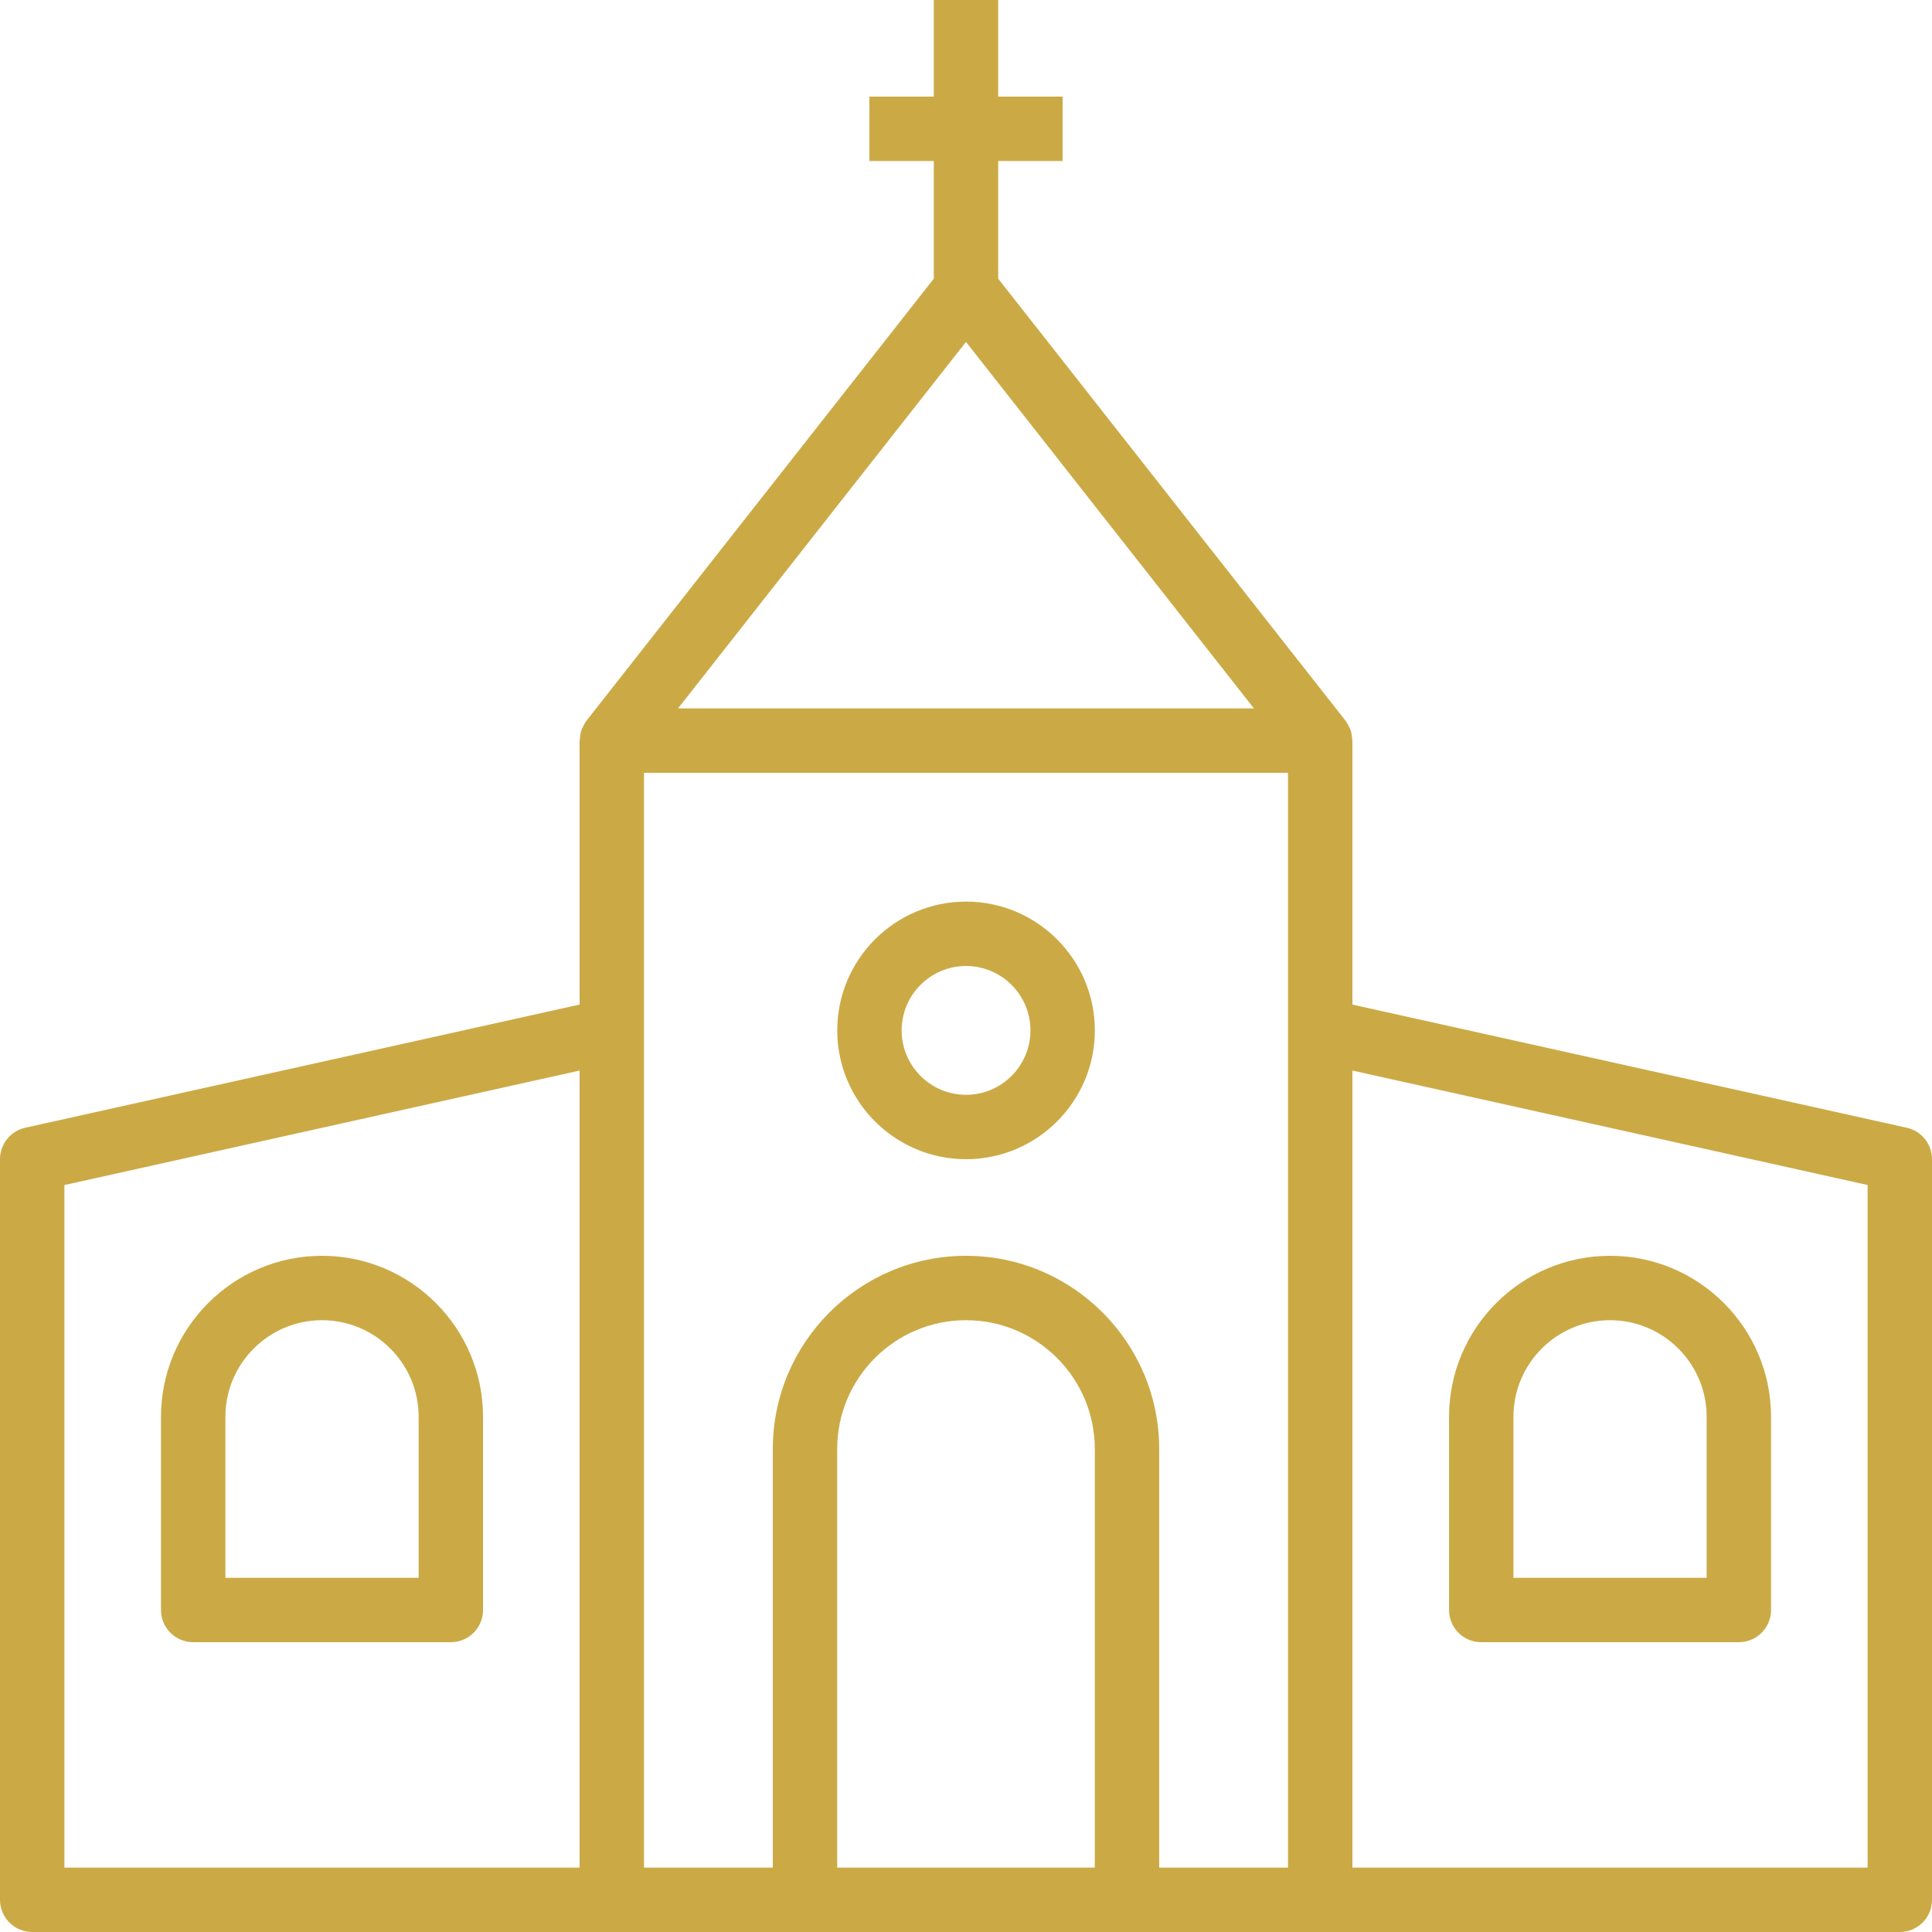 <svg width="42" height="42" viewBox="0 0 42 42" fill="none" xmlns="http://www.w3.org/2000/svg">
<path d="M41.452 24.516L29.4 21.839V16.1C29.4 16.09 29.395 16.082 29.395 16.072C29.391 15.99 29.378 15.91 29.346 15.833C29.342 15.823 29.334 15.814 29.329 15.804C29.307 15.756 29.283 15.709 29.25 15.667L21.7 6.058V3.5H23.1V2.1H21.7V0H20.3V2.1H18.9V3.5H20.3V6.058L12.75 15.667C12.717 15.71 12.693 15.757 12.671 15.805C12.666 15.815 12.658 15.823 12.654 15.833C12.623 15.91 12.609 15.99 12.606 16.072C12.605 16.082 12.6 16.09 12.6 16.1V21.838L0.548 24.516C0.228 24.588 0 24.872 0 25.2V41.3C0 41.687 0.313 42 0.7 42H41.3C41.687 42 42 41.687 42 41.3V25.2C42 24.872 41.773 24.588 41.452 24.516L41.452 24.516ZM28 40.6H25.2V31.5C25.2 29.184 23.316 27.3 21 27.3C18.684 27.3 16.8 29.184 16.8 31.5V40.6H14V16.8H28V40.6ZM21 7.433L27.259 15.4H14.74L21 7.433ZM1.4 25.762L12.6 23.273V40.6H1.4V25.762ZM18.2 40.6V31.5C18.2 29.956 19.456 28.7 21 28.7C22.544 28.7 23.8 29.956 23.8 31.5V40.6H18.2ZM40.6 40.6H29.4V23.273L40.6 25.761V40.6Z" fill="#CBAA46"/>
<path d="M21.001 19.6C19.456 19.6 18.201 20.856 18.201 22.4C18.201 23.944 19.456 25.2 21.001 25.2C22.545 25.2 23.801 23.944 23.801 22.4C23.801 20.856 22.545 19.6 21.001 19.6ZM21.001 23.8C20.229 23.8 19.601 23.172 19.601 22.4C19.601 21.628 20.229 21 21.001 21C21.773 21 22.401 21.628 22.401 22.4C22.401 23.172 21.773 23.8 21.001 23.8Z" fill="#CBAA46"/>
<path d="M32.201 35.7H37.801C38.188 35.7 38.501 35.387 38.501 35V30.8C38.501 28.87 36.931 27.3 35.001 27.3C33.071 27.3 31.501 28.87 31.501 30.8V35C31.501 35.387 31.814 35.7 32.201 35.7ZM32.901 30.8C32.901 29.642 33.843 28.7 35.001 28.7C36.159 28.7 37.101 29.642 37.101 30.8V34.3H32.901V30.8Z" fill="#CBAA46"/>
<path d="M7 27.3C5.071 27.3 3.5 28.87 3.5 30.8V35C3.5 35.387 3.813 35.7 4.2 35.7H9.801C10.188 35.7 10.501 35.387 10.501 35V30.8C10.501 28.87 8.93 27.3 7 27.3ZM9.101 34.3H4.9V30.8C4.9 29.642 5.843 28.7 7 28.7C8.158 28.7 9.101 29.642 9.101 30.8V34.3Z" fill="#CBAA46"/>
</svg>
